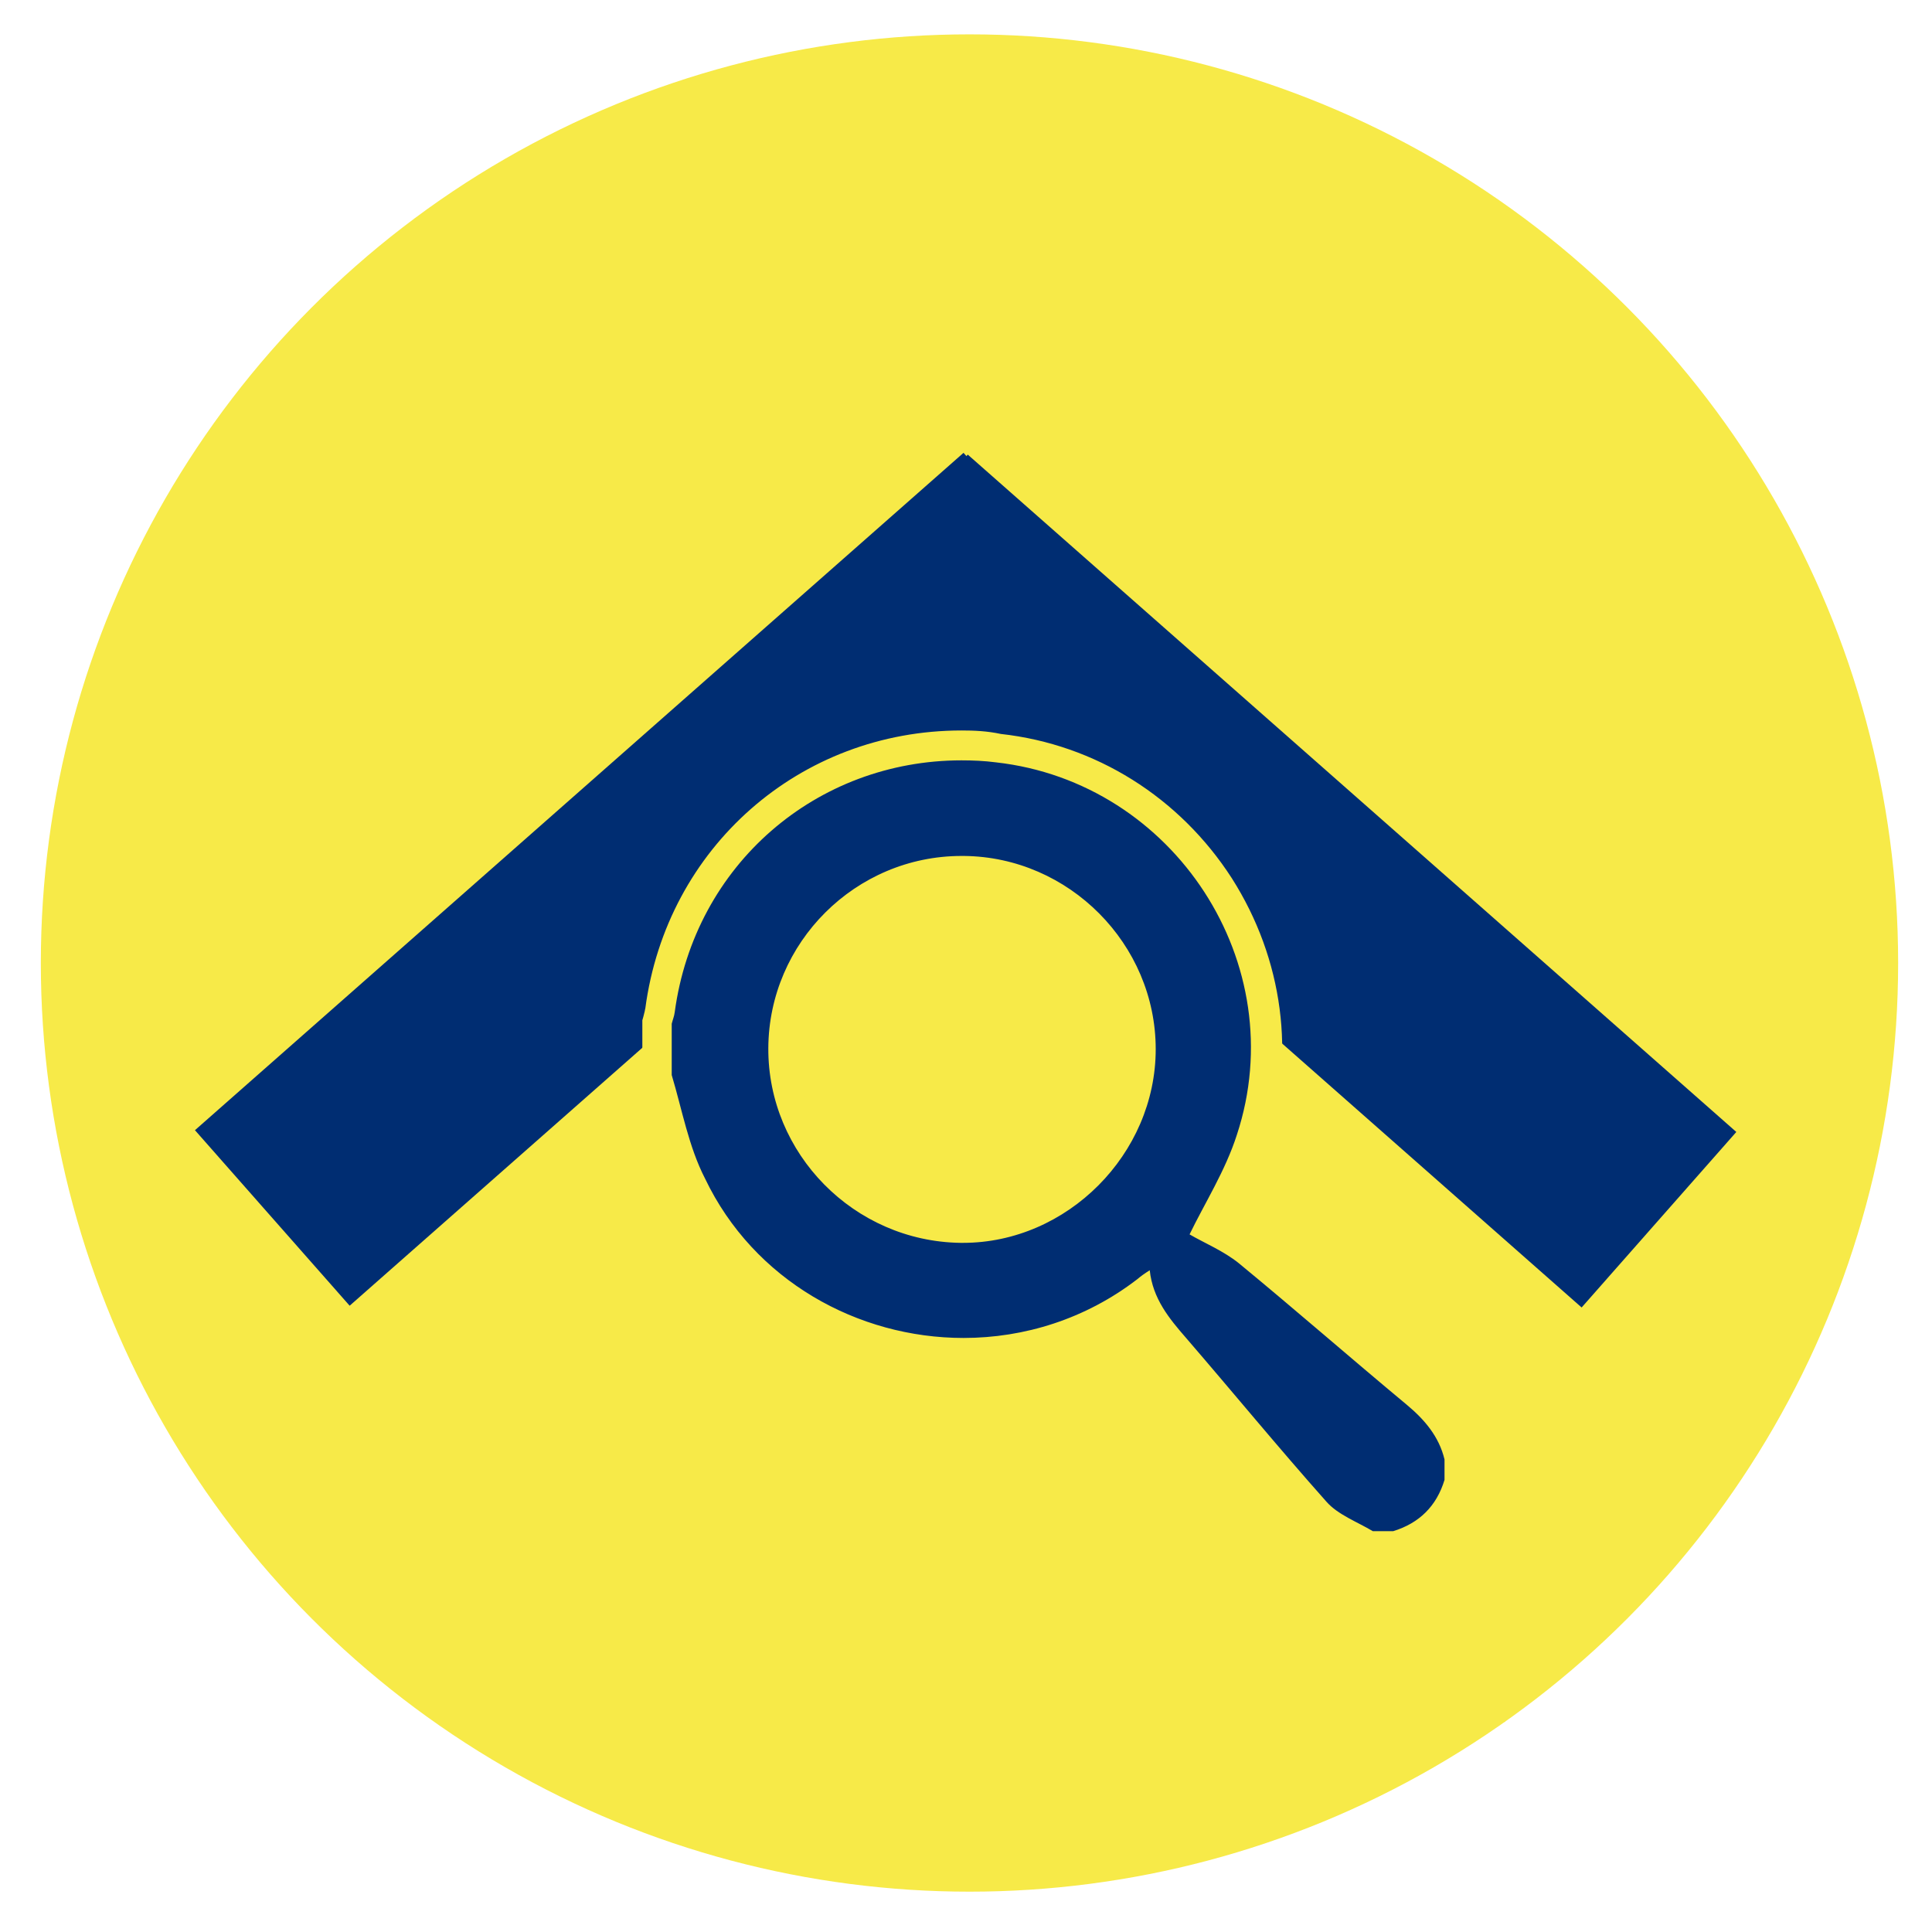 <?xml version="1.0" encoding="utf-8"?>
<!-- Generator: Adobe Illustrator 23.0.3, SVG Export Plug-In . SVG Version: 6.00 Build 0)  -->
<svg version="1.1" id="Livello_1" xmlns="http://www.w3.org/2000/svg" xmlns:xlink="http://www.w3.org/1999/xlink" x="0px" y="0px"
	 viewBox="0 0 388 388" style="enable-background:new 0 0 388 388;" xml:space="preserve">
<style type="text/css">
	.st0{fill:#F7EA48;}
	.st1{fill:#002D72;}
</style>
<circle class="st0" cx="194.7" cy="193.4" r="186.5"/>
<rect x="256.3" y="323.3" class="st0" width="46" height="22.5"/>
<rect x="29" y="153.1" transform="matrix(0.75 -0.661 0.661 0.75 -83.797 131.319)" class="st1" width="205.8" height="47"/>
<rect x="232.6" y="74" transform="matrix(0.661 -0.75 0.75 0.661 -45.964 252.082)" class="st1" width="47" height="205.8"/>
<g>
	<path class="st1" d="M274.9,310.5l-0.7-0.4c-0.9-0.5-1.8-1-2.7-1.5c-2.6-1.3-5.3-2.7-7.3-5c-6-6.7-11.9-13.7-17.6-20.4
		c-3.5-4.1-7.1-8.4-10.7-12.5c-2.9-3.3-5.5-6.5-6.9-10.5c-10.3,7.6-22.5,11.5-35.5,11.5c-23.4,0-44.8-13.2-54.6-33.7
		c-2.5-4.8-3.9-10.1-5.2-15.3c-0.5-2-1.1-4-1.6-6l-0.1-0.4v-11.1l0.1-0.4c0.1-0.3,0.2-0.7,0.3-1c0.1-0.4,0.2-0.7,0.2-0.9
		c4.1-30.8,29.6-53.2,60.6-53.2c2.4,0,4.8,0.1,7.2,0.4c18.1,2,34.2,12.1,44.2,27.7c9.9,15.4,12.3,34,6.7,51.1
		c-1.7,5.2-4.2,10-6.7,14.6c-0.6,1.1-1.1,2.1-1.7,3.2c0.1,0.1,0.3,0.1,0.4,0.2c2.4,1.2,5,2.6,7.4,4.5c6.2,5.1,12.5,10.5,18.5,15.6
		c5,4.2,10.1,8.6,15.2,12.8c3,2.5,7.1,6.5,8.6,12.6l0.1,0.3v4.9l-0.1,0.4c-1.9,6.1-6.1,10.4-12.3,12.3l-0.4,0.1H274.9z M193.1,174.9
		c-19.6,0-35.7,16-35.8,35.6c-0.1,19.6,15.9,35.8,35.6,36.1l0.5,0c9.3,0,18.2-3.8,25-10.6c6.9-6.9,10.6-15.9,10.6-25.3
		c0-19.6-15.9-35.6-35.5-35.8L193.1,174.9z"/>
	<path class="st0" d="M193.1,152.7c2.3,0,4.6,0.1,6.9,0.4c35.8,4,59.7,40.5,48.4,74.8c-2.3,7.2-6.5,13.8-9.5,20
		c2.9,1.7,6.8,3.3,9.9,5.8c11.3,9.3,22.4,19,33.7,28.4c3.6,3,6.5,6.4,7.6,11c0,1.4,0,2.8,0,4.1c-1.6,5.3-5.1,8.7-10.3,10.3
		c-1.4,0-2.8,0-4.1,0c-3.2-1.9-7-3.3-9.3-5.9c-9.6-10.8-18.8-22-28.2-32.9c-3.4-3.9-6.7-7.9-7.3-13.6c-1.1,0.7-1.8,1.2-2.5,1.8
		c-10.4,8-22.7,11.8-34.9,11.8c-21.2,0-42.1-11.5-51.9-32c-3.3-6.4-4.6-13.8-6.7-20.8c0-3.4,0-6.9,0-10.3c0.2-0.8,0.5-1.5,0.6-2.3
		C139.5,173.6,164,152.7,193.1,152.7 M193.4,249.6c20.9,0,38.7-17.8,38.7-38.9c0-21.1-17.4-38.6-38.5-38.8c-0.2,0-0.4,0-0.5,0
		c-21.3,0-38.7,17.4-38.8,38.6c-0.1,21.2,17.2,38.8,38.6,39.1C193.1,249.6,193.2,249.6,193.4,249.6 M193.1,146.7v6V146.7
		L193.1,146.7c-32.5,0-59.2,23.5-63.5,55.8l0,0c0,0.1-0.1,0.3-0.1,0.5c-0.1,0.4-0.2,0.8-0.3,1.2l-0.2,0.7v0.7v10.3v0.9l0.3,0.8
		c0.6,1.9,1.1,3.8,1.6,5.9c1.4,5.3,2.8,10.7,5.5,15.9c5.2,10.9,13.5,20,24,26.2c10,6,21.5,9.1,33.3,9.1c12.4,0,24.1-3.5,34.3-10
		c1.8,3.2,4,5.8,5.9,8c3.5,4.1,7.1,8.4,10.6,12.5c5.7,6.7,11.6,13.7,17.6,20.5c2.4,2.7,5.4,4.3,8.1,5.7c0.9,0.5,1.8,0.9,2.6,1.4
		l1.4,0.8h1.6h4.1h0.9l0.9-0.3c7.2-2.2,12.1-7.2,14.3-14.3l0.3-0.8v-0.9v-4.1v-0.7l-0.2-0.7c-1.7-7-6.3-11.4-9.6-14.2
		c-5.1-4.2-10.2-8.6-15.2-12.8c-6.1-5.1-12.3-10.5-18.5-15.6l0,0l0,0c-1.8-1.5-3.8-2.6-5.6-3.6c0.1-0.2,0.2-0.3,0.3-0.5
		c2.4-4.5,5.1-9.6,6.9-15.1c5.9-17.9,3.3-37.4-7-53.6c-10.5-16.3-27.4-26.9-46.4-29C198.2,146.8,195.6,146.7,193.1,146.7
		L193.1,146.7z M193.4,243.6c-0.1,0-0.3,0-0.4,0c-18.1-0.3-32.8-15.1-32.7-33.1c0.1-18,14.8-32.6,32.8-32.6c0.2,0,0.3,0,0.5,0
		c18,0.2,32.6,14.9,32.6,32.8C226.1,228.5,211.1,243.6,193.4,243.6L193.4,243.6z"/>
</g>
</svg>
